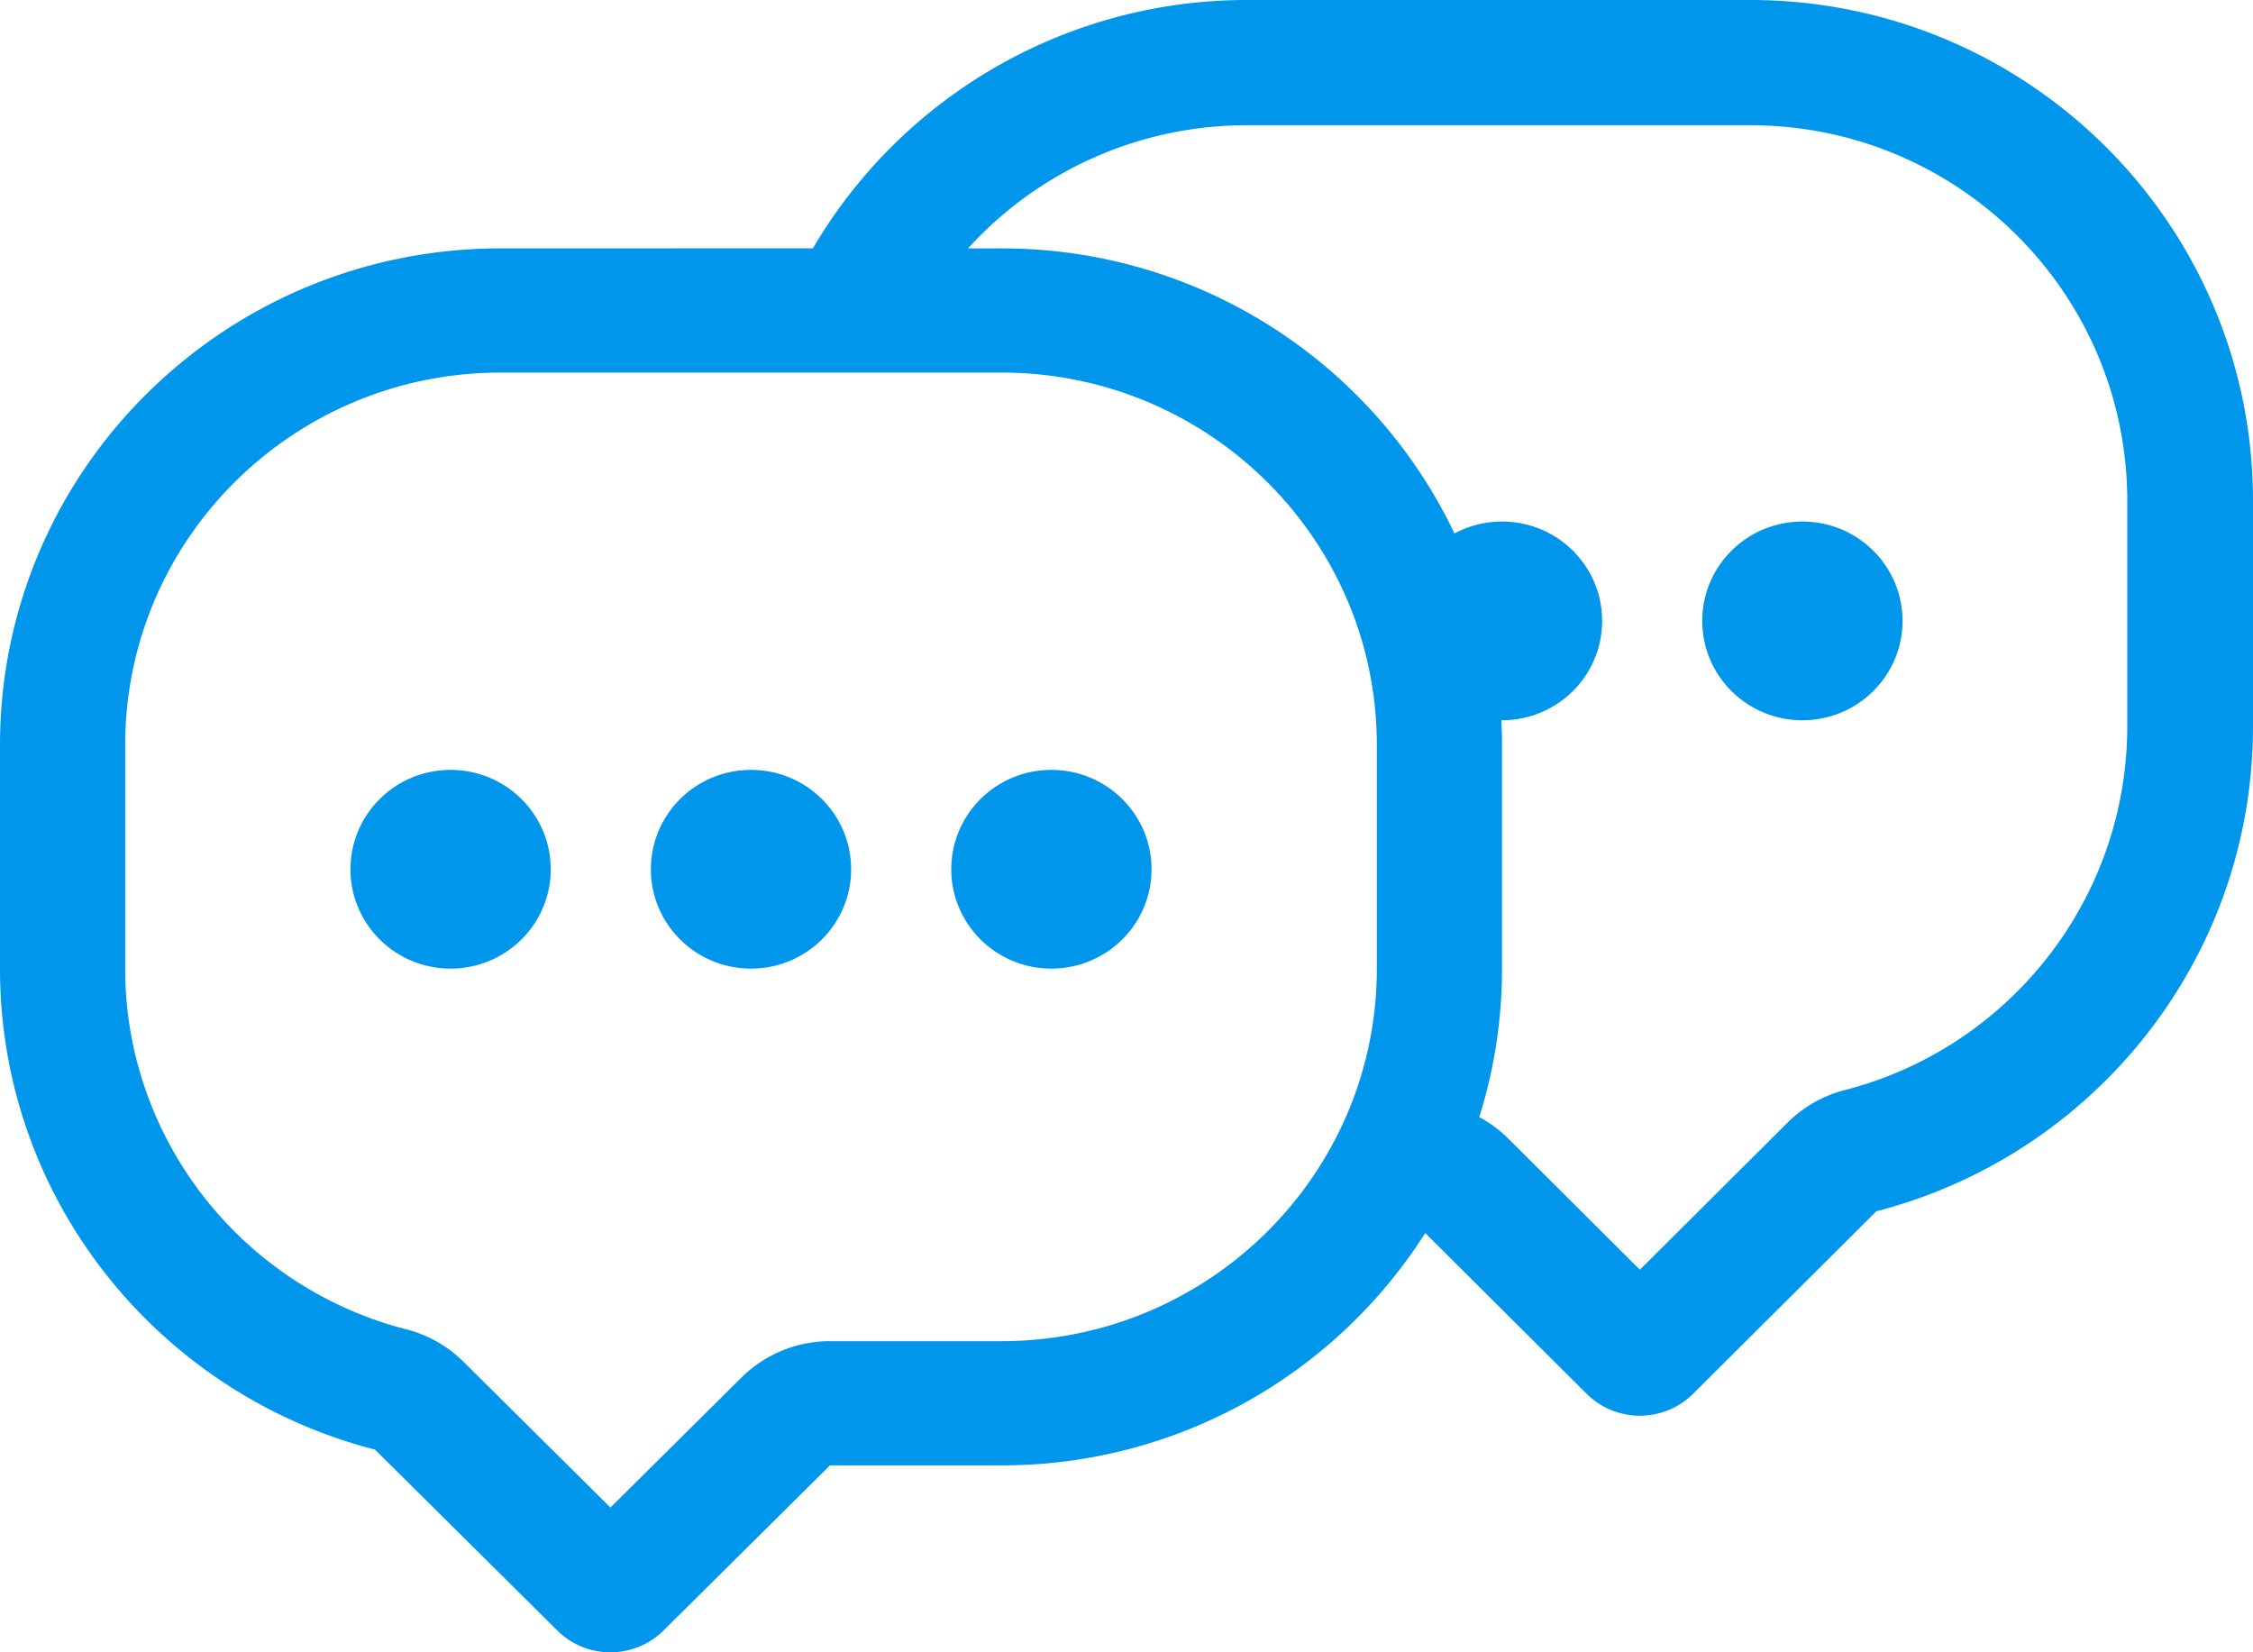 <svg width="90" height="66" xmlns="http://www.w3.org/2000/svg"><g id="Page-1" stroke="none" stroke-width="1" fill="none" fill-rule="evenodd"><path d="M69.912 0C81.006 0 90 8.958 90 20.008v9.003c0 9.316-6.392 17.144-15.046 19.372l-7.316 7.287a3.021 3.021 0 01-4.261 0l-6.442-6.416.125-.204-.125.2A20.023 20.023 0 0140 58.533h-6.846v.001l-6.648 6.595a3.016 3.016 0 01-4.243 0l-7.283-7.226C6.364 55.692 0 47.93 0 38.692v-8.93C0 18.804 8.954 9.921 20 9.921l12.472-.001A20.091 20.091 0 0149.823 0h20.089zM40 14.882H20c-8.284 0-15 6.662-15 14.88v8.93C5 45.514 9.67 51.416 16.231 53.1a5.018 5.018 0 012.285 1.295l5.869 5.823 5.234-5.193a5.021 5.021 0 013.535-1.453H40c8.284 0 15-6.662 15-14.88v-8.93c0-8.218-6.716-14.88-15-14.88zm29.912-9.88H49.823a15.053 15.053 0 00-11.154 4.919H40c7.998 0 14.9 4.658 18.1 11.388a4.001 4.001 0 011.9-.476c2.21 0 4 1.776 4 3.968s-1.79 3.968-4 3.968v.001h-.025c.017.329.025.66.025.992v8.93c0 2.054-.315 4.036-.9 5.9l-.056.173.048-.144a5.07 5.07 0 011.159.86l5.257 5.237 5.895-5.872a5.025 5.025 0 012.294-1.305c6.59-1.697 11.28-7.65 11.28-14.53v-9.003c0-8.288-6.744-15.006-15.065-15.006zM18 30.753c2.21 0 4 1.777 4 3.969 0 2.191-1.79 3.968-4 3.968s-4-1.777-4-3.968c0-2.192 1.79-3.969 4-3.969zm12 0c2.21 0 4 1.777 4 3.969 0 2.191-1.79 3.968-4 3.968s-4-1.777-4-3.968c0-2.192 1.79-3.969 4-3.969zm12 0c2.21 0 4 1.777 4 3.969 0 2.191-1.79 3.968-4 3.968s-4-1.777-4-3.968c0-2.192 1.79-3.969 4-3.969zm30-9.92c2.21 0 4 1.776 4 3.968s-1.79 3.968-4 3.968v.001c-2.21 0-4-1.777-4-3.969s1.79-3.968 4-3.968z" id="1" fill="#0096EB"/></g></svg>